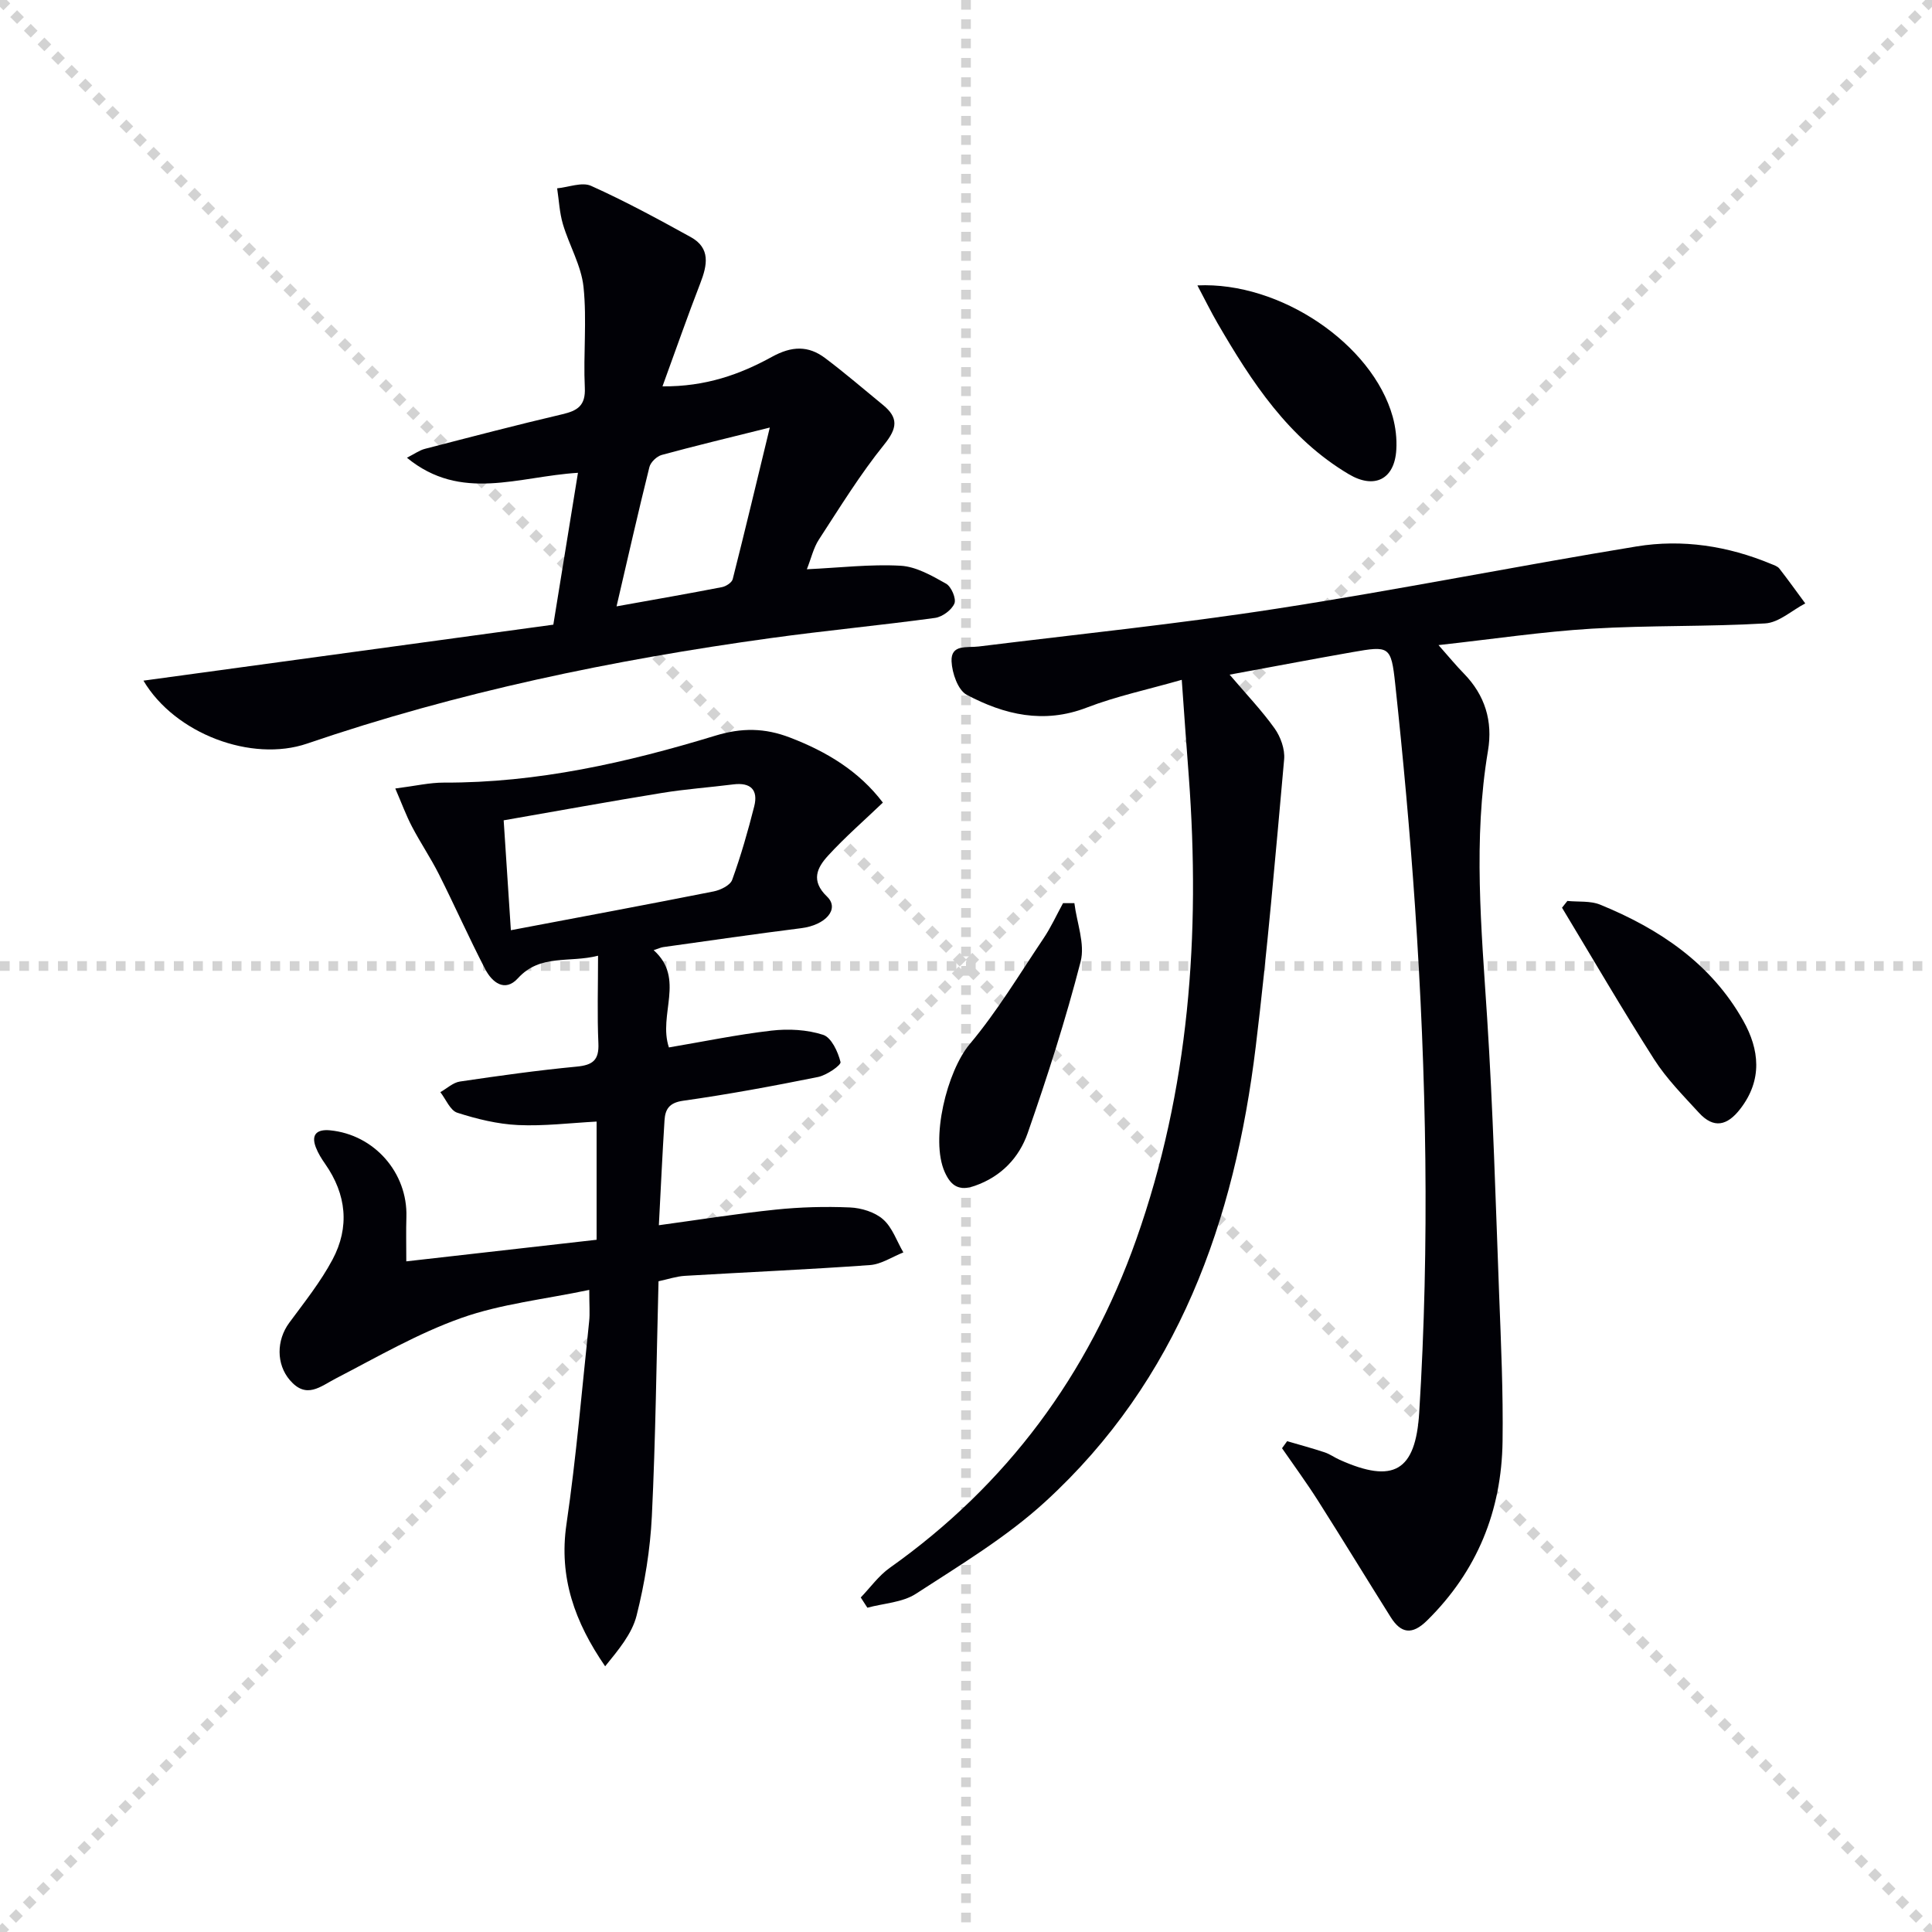 <svg enable-background="new 0 0 400 400" viewBox="0 0 400 400" xmlns="http://www.w3.org/2000/svg"><g stroke="lightgray" stroke-dasharray="1,1" stroke-width="1" transform="scale(2, 2)"><line x1="0" y1="0" x2="200" y2="200"></line><line x1="200" y1="0" x2="0" y2="200"></line><line x1="100" y1="0" x2="100" y2="200"></line><line x1="0" y1="100" x2="200" y2="100"></line></g><path d="m244.67 140.75c-7.04 2.02-13.55 3.39-19.67 5.75-8.9 3.43-17.07 1.48-24.85-2.65-1.82-.97-3.03-4.49-3.14-6.91-.17-3.64 3.24-2.79 5.61-3.09 20.59-2.55 41.25-4.66 61.75-7.84 24.89-3.85 49.62-8.81 74.48-12.88 9.48-1.55 18.89-.1 27.84 3.63.61.25 1.34.48 1.71.96 1.84 2.36 3.58 4.8 5.36 7.21-2.76 1.44-5.46 3.97-8.29 4.14-11.95.71-23.95.37-35.9 1.09-10.24.62-20.42 2.15-31.74 3.4 2.27 2.57 3.68 4.29 5.23 5.87 4.4 4.5 6.04 9.87 5.01 16.01-3.09 18.4-1.37 36.77-.18 55.2 1.23 19.09 1.77 38.23 2.49 57.34.39 10.14.85 20.3.71 30.44-.2 14.38-5.25 26.87-15.64 37.1-3.07 3.02-5.38 2.71-7.53-.72-5.04-8.02-9.97-16.11-15.05-24.11-2.35-3.7-4.95-7.24-7.44-10.85.35-.49.71-.97 1.06-1.46 2.59.76 5.2 1.46 7.76 2.31 1.09.36 2.06 1.08 3.12 1.55 11.12 4.99 15.7 2.39 16.46-9.73 2.18-34.94 1.5-69.87-.86-104.77-1.05-15.41-2.46-30.81-4.11-46.17-.84-7.87-1.25-7.88-8.87-6.55-8.27 1.45-16.52 3.03-25.41 4.66 3.46 4.07 6.66 7.41 9.32 11.14 1.24 1.74 2.15 4.3 1.97 6.37-1.78 19.84-3.48 39.71-5.88 59.48-4.37 36.06-16.04 69.05-43.61 94.27-8.02 7.34-17.57 13.07-26.74 19.03-2.8 1.82-6.68 1.97-10.06 2.89-.46-.71-.91-1.42-1.37-2.12 1.98-2.06 3.7-4.5 6-6.13 24.28-17.21 41.12-40 51.02-67.94 11.01-31.1 13.32-63.23 10.9-95.88-.5-6.38-.94-12.8-1.46-20.04z" fill="#010106"/><path d="m84.12 261.15c13.46-1.53 26.29-2.98 39.4-4.47 0-8.23 0-16.15 0-24.47-5.48.29-10.9.97-16.27.72-4.24-.2-8.52-1.25-12.57-2.55-1.47-.47-2.36-2.78-3.51-4.26 1.35-.76 2.63-1.99 4.05-2.2 8.04-1.19 16.1-2.32 24.19-3.09 3.34-.32 4.64-1.36 4.48-4.84-.26-5.78-.07-11.59-.07-18.12-5.98 1.54-11.95-.43-16.59 4.67-2.7 2.97-5.36.84-6.77-1.88-3.36-6.48-6.32-13.16-9.6-19.68-1.69-3.35-3.81-6.48-5.55-9.81-1.23-2.34-2.14-4.85-3.47-7.92 4.17-.53 7.11-1.23 10.05-1.22 19.32.07 37.93-4.14 56.22-9.72 5.48-1.67 10.23-1.61 15.44.39 7.62 2.92 14.32 6.97 19.24 13.47-3.86 3.7-7.83 7.14-11.35 10.99-2.26 2.47-3.65 5.17-.21 8.47 2.67 2.56-.29 5.91-5.34 6.54-9.55 1.2-19.07 2.59-28.6 3.92-.47.07-.92.29-1.96.63 6.61 5.9.88 13.32 3.16 20.14 6.99-1.18 14.06-2.65 21.22-3.48 3.53-.41 7.38-.21 10.71.87 1.71.55 3.08 3.51 3.6 5.63.16.65-2.87 2.74-4.66 3.1-9.27 1.87-18.58 3.6-27.94 4.92-2.9.41-3.7 1.79-3.84 4.07-.44 6.95-.76 13.9-1.17 21.7 8.24-1.12 16.18-2.4 24.17-3.23 5.1-.53 10.28-.67 15.4-.45 2.36.1 5.15.96 6.86 2.47 1.92 1.69 2.83 4.51 4.19 6.84-2.3.91-4.56 2.45-6.92 2.62-12.76.92-25.56 1.47-38.33 2.23-1.77.11-3.51.71-5.44 1.12-.43 16.42-.6 32.55-1.38 48.64-.34 6.91-1.47 13.87-3.16 20.57-.95 3.79-3.76 7.11-6.51 10.51-6.27-9.12-9.63-18.38-8.01-29.42 2.04-13.94 3.21-28 4.7-42.02.17-1.62.02-3.27.02-6.49-9.29 1.95-18.24 2.89-26.48 5.81-9 3.19-17.41 8.08-25.94 12.5-3.3 1.71-6.15 4.37-9.58.36-2.81-3.29-2.8-8.23-.11-11.87 3.14-4.26 6.49-8.45 8.96-13.09 3.57-6.7 2.89-13.47-1.52-19.78-.76-1.08-1.48-2.24-1.95-3.47-1.06-2.79.42-3.74 2.94-3.5 9.18.88 16.1 8.8 15.82 17.94-.09 2.85-.02 5.65-.02 9.19zm21.65-68.56c14.63-2.77 28.32-5.32 41.98-8.03 1.42-.28 3.43-1.26 3.84-2.4 1.8-4.96 3.26-10.07 4.56-15.2.87-3.43-.74-5.01-4.32-4.56-4.92.62-9.89.97-14.78 1.77-10.9 1.77-21.78 3.76-32.77 5.67.53 8.08.99 15.12 1.49 22.75z" fill="#010106"/><path d="m114.56 129.33c1.79-11.02 3.39-20.93 5.1-31.44-12.36.75-24.18 6.1-35.41-3.12 1.58-.8 2.59-1.55 3.72-1.84 9.46-2.45 18.92-4.93 28.44-7.16 3.15-.74 4.85-1.77 4.67-5.51-.33-6.95.45-13.97-.27-20.86-.47-4.42-2.96-8.6-4.26-12.97-.71-2.39-.82-4.95-1.2-7.44 2.37-.22 5.14-1.36 7.03-.51 7.05 3.17 13.87 6.87 20.64 10.61 4.13 2.28 3.42 5.81 1.97 9.55-2.63 6.78-5.02 13.65-7.83 21.35 8.92.08 16.05-2.47 22.66-6.11 4.09-2.25 7.52-2.38 11.03.27 4.1 3.08 7.99 6.44 11.96 9.69 3.24 2.65 2.99 4.81.25 8.2-4.98 6.17-9.17 13-13.51 19.66-1.13 1.73-1.6 3.89-2.5 6.16 6.85-.32 13.16-1.08 19.42-.73 3.21.18 6.47 2.06 9.4 3.71 1.09.61 2.15 3.1 1.73 4.11-.57 1.35-2.5 2.77-4 2.98-11.34 1.55-22.75 2.62-34.09 4.19-32.6 4.5-64.73 11.16-95.92 21.83-11.48 3.93-27.37-2.01-33.89-13.03 28.15-3.86 56.33-7.7 84.86-11.59zm13.09-3.79c7.9-1.42 14.87-2.63 21.82-3.98.84-.16 2.05-.94 2.23-1.65 2.56-10.09 4.97-20.22 7.68-31.39-8.62 2.15-15.52 3.8-22.37 5.67-1.03.28-2.31 1.5-2.56 2.52-2.31 9.27-4.42 18.6-6.8 28.83z" fill="#010106"/><path d="m324.51 186.53c2.27.23 4.76-.06 6.79.77 12.26 5.01 22.97 12.19 29.62 24.03 3.36 5.97 4.03 12.25-.62 18.26-2.7 3.5-5.49 4.13-8.54.81-3.25-3.55-6.71-7.04-9.28-11.06-6.59-10.32-12.75-20.92-19.08-31.41.37-.47.74-.93 1.11-1.4z" fill="#010106"/><path d="m222.44 186.99c.5 4.06 2.24 8.43 1.29 12.11-3.09 11.98-6.88 23.81-10.96 35.5-1.77 5.06-5.44 8.98-10.91 10.9-3.28 1.15-4.96.07-6.26-2.83-3.04-6.79.45-20.88 5.18-26.51 5.69-6.78 10.3-14.48 15.26-21.86 1.55-2.3 2.71-4.87 4.05-7.31z" fill="#010106"/><path d="m247.91 59.09c17.17-.82 36.24 12.18 40.43 27.17.61 2.19.89 4.58.75 6.85-.35 6.13-4.52 8.22-9.82 5.08-12.51-7.41-20.12-19.11-27.18-31.25-1.4-2.42-2.63-4.93-4.18-7.85z" fill="#010106"/></svg>